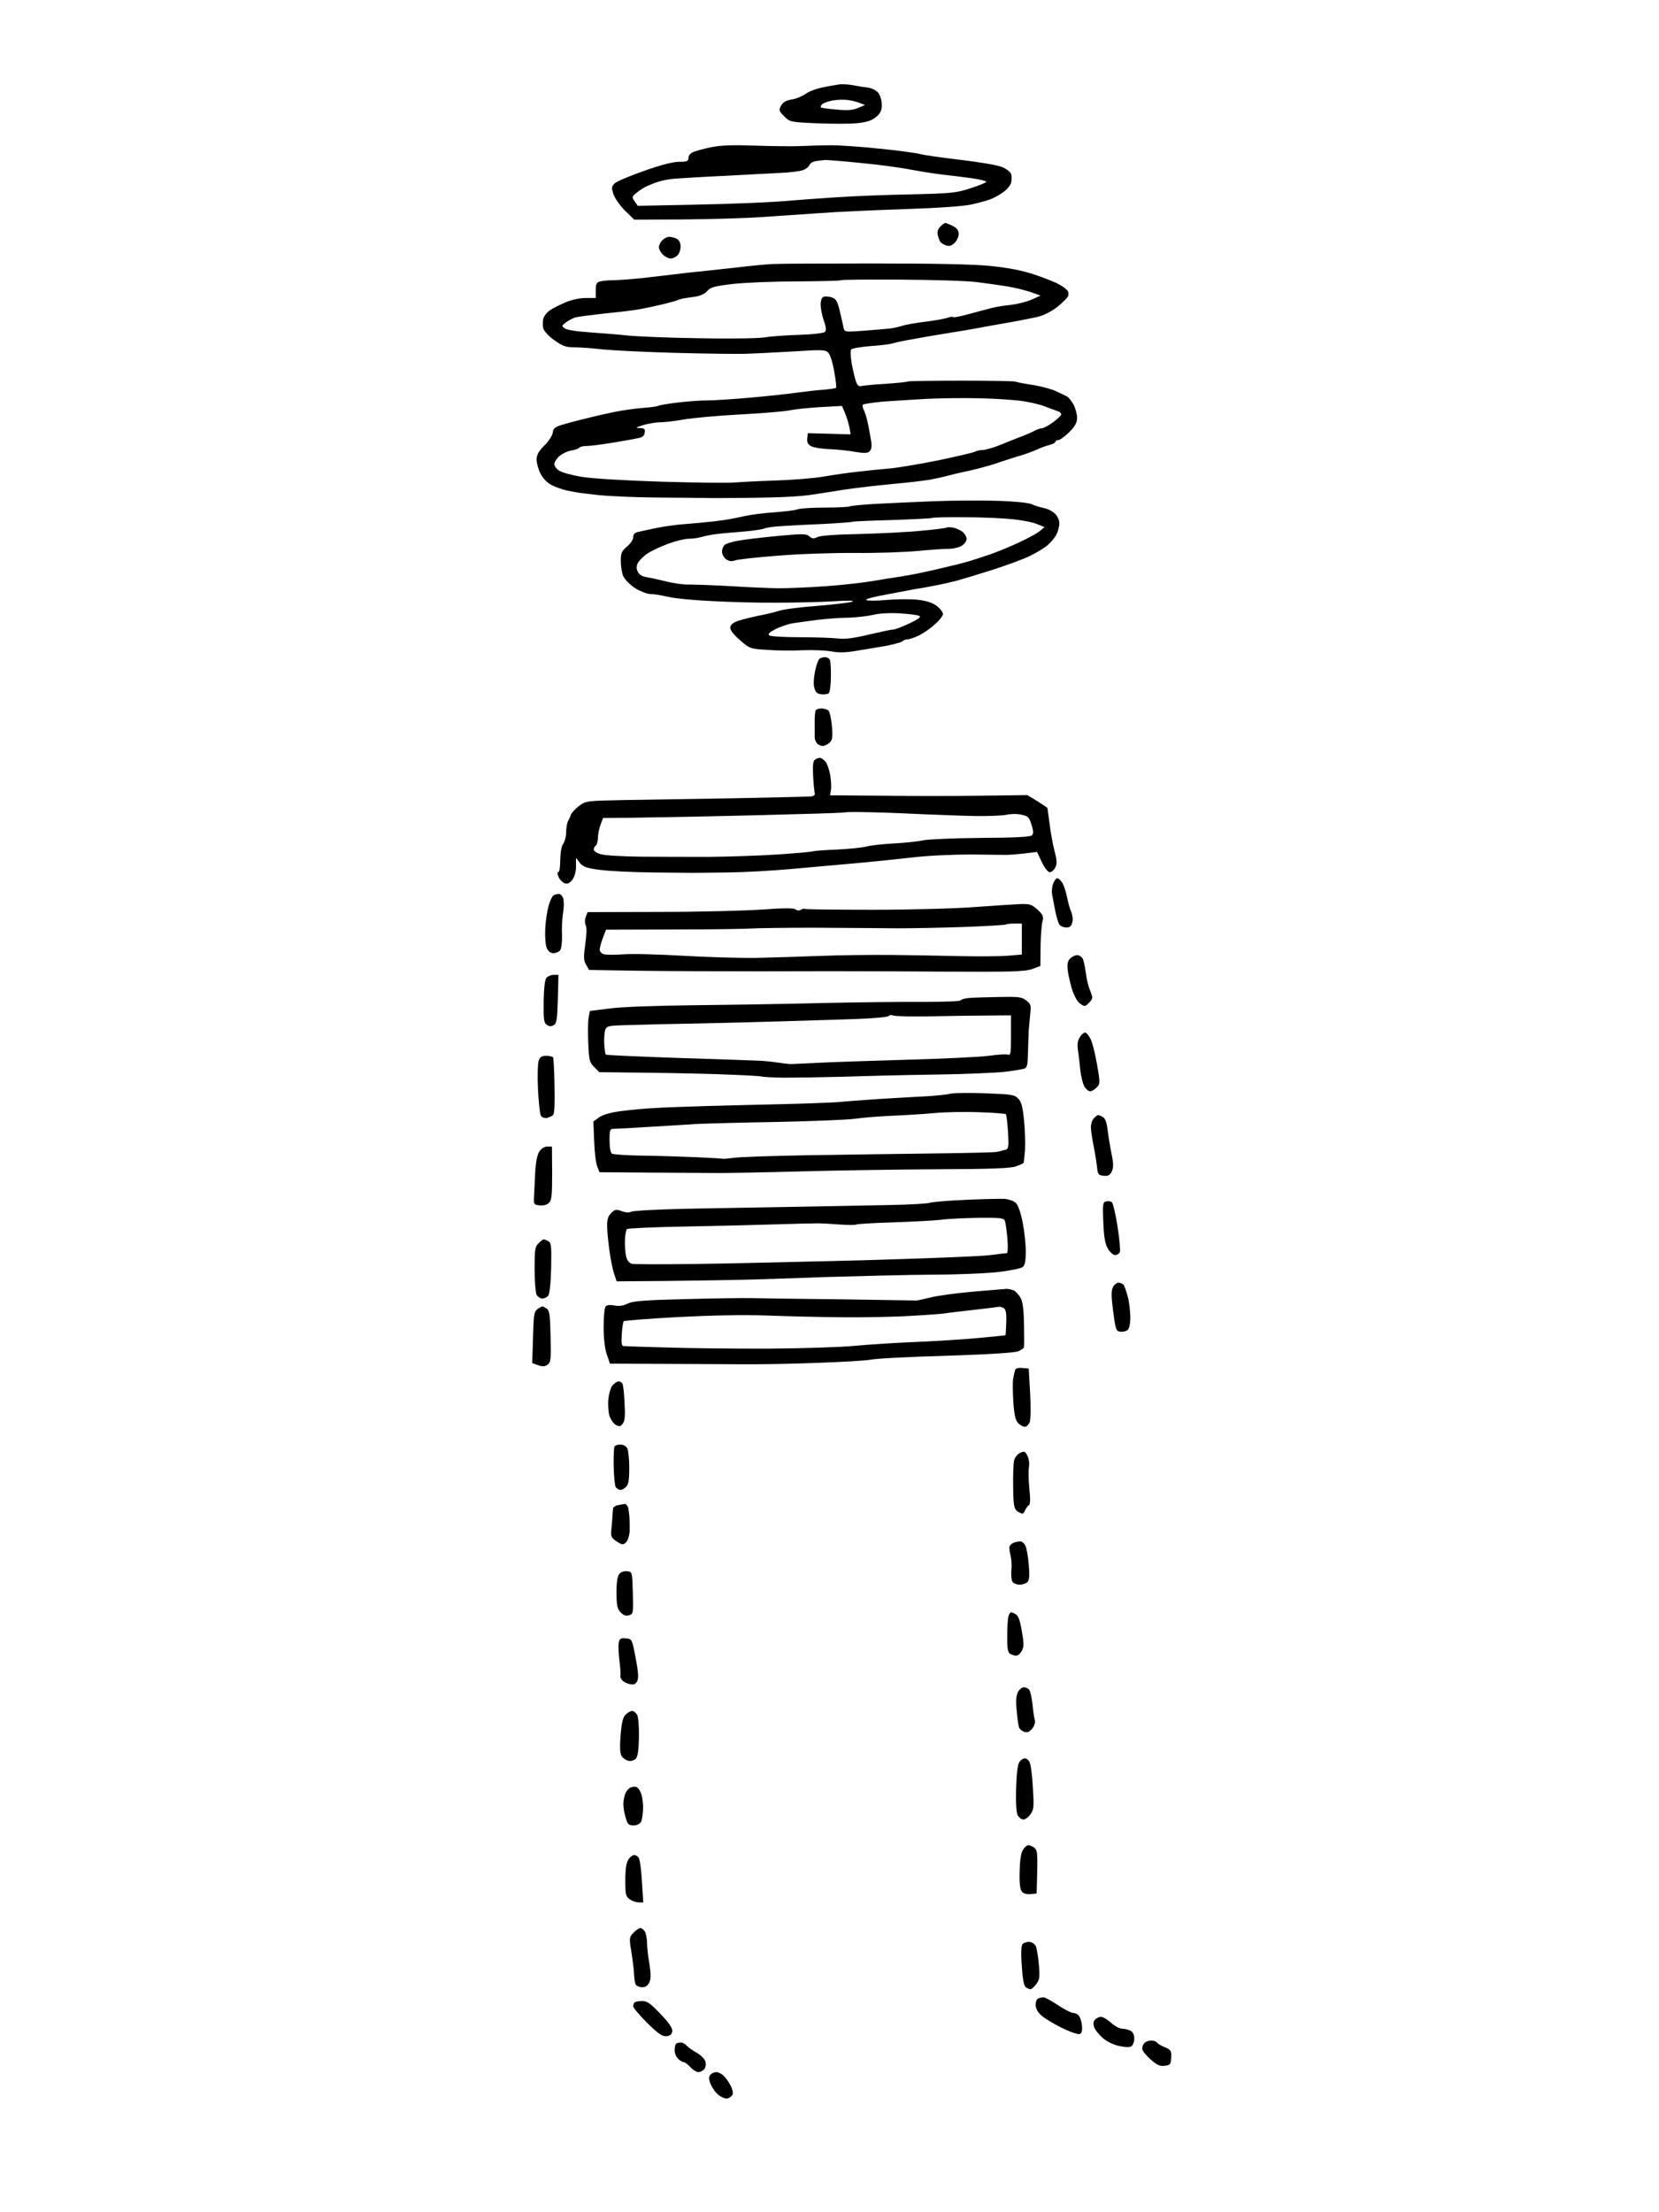 <?xml version="1.0" standalone="no"?>
<!DOCTYPE svg PUBLIC "-//W3C//DTD SVG 20010904//EN"
 "http://www.w3.org/TR/2001/REC-SVG-20010904/DTD/svg10.dtd">
<svg version="1.0" xmlns="http://www.w3.org/2000/svg"
 width="841pt" height="1121pt" viewBox="0 0 841 1121"
 preserveAspectRatio="xMidYMid meet">
<g transform="translate(0,1121) scale(0.1,-0.1)"
fill="#000000" stroke="none">
<g>
<path d="M4320 10779 c-19 3 -46 5 -60 4 -14 -2 -52 -8 -85 -15 -33 -6 -74
-21 -90 -33 -17 -12 -49 -26 -71 -29 -30 -5 -45 -14 -55 -32 -12 -23 -10 -27
17 -54 28 -28 31 -29 169 -35 77 -3 168 -3 203 1 46 5 71 13 93 31 23 19 29
33 29 63 0 21 -8 47 -18 60 -11 13 -33 24 -57 27 -22 2 -56 8 -75 12z m-21
-76 c18 -2 45 -9 60 -15 l26 -10 -35 -15 c-26 -11 -54 -14 -110 -8 -41 3 -77
8 -79 11 -3 2 1 10 7 16 6 6 31 15 54 19 24 4 58 5 77 2z"/>
</g>
<g>
<path d="M3830 10472 c-110 4 -174 2 -220 -7 -36 -7 -77 -18 -92 -24 -18 -7
-28 -18 -28 -31 0 -17 -6 -20 -48 -20 -31 0 -93 -16 -177 -46 -72 -25 -138
-53 -149 -63 -16 -17 -17 -23 -6 -55 6 -20 33 -58 58 -83 l47 -46 245 1 c135
1 315 6 400 12 85 6 218 15 295 20 77 6 268 15 425 20 179 6 307 15 345 24 33
7 76 19 95 26 19 7 50 24 67 37 18 13 36 35 39 48 3 13 3 32 0 43 -4 11 -25
27 -47 36 -22 9 -116 25 -210 36 -93 11 -187 24 -207 30 -20 5 -113 18 -207
27 -93 10 -201 17 -240 17 -38 0 -106 -2 -150 -4 -44 -2 -150 -1 -235 2z m350
-73 c14 1 97 -6 185 -15 88 -8 205 -24 260 -35 55 -10 125 -21 155 -24 30 -3
92 -11 138 -17 45 -6 82 -15 82 -19 0 -4 -36 -19 -80 -33 -73 -24 -97 -26
-302 -31 -123 -2 -295 -9 -383 -15 -88 -6 -216 -15 -285 -21 -69 -5 -258 -13
-421 -16 l-296 -6 -16 23 c-15 21 -14 24 11 44 15 12 38 27 52 33 14 6 41 17
60 23 19 6 58 13 85 15 28 2 140 9 250 14 110 6 238 13 285 15 47 2 97 9 111
14 15 6 29 17 32 25 3 9 16 17 29 20 13 2 34 5 48 6z"/>
</g>
<g>
<path d="M4792 10080 c-5 0 -17 -9 -27 -20 -11 -12 -15 -27 -11 -42 3 -13 9
-28 13 -34 5 -6 18 -14 30 -18 15 -5 28 -1 42 13 12 12 21 32 21 46 0 17 -9
29 -30 40 -16 8 -33 15 -38 15z"/>
</g>
<g>
<path d="M3392 10010 c-10 0 -26 -8 -35 -18 -10 -10 -17 -26 -17 -35 0 -9 9
-26 20 -37 11 -11 29 -20 39 -20 11 0 27 7 35 16 9 8 16 28 16 44 0 19 -7 33
-19 40 -11 5 -28 10 -39 10z"/>
</g>
<g>
<path d="M4430 9875 c-256 0 -487 -1 -515 -3 -27 -1 -111 -9 -185 -18 -74 -8
-157 -17 -185 -20 -27 -2 -84 -9 -125 -14 -41 -5 -119 -14 -172 -20 -53 -5
-116 -10 -140 -10 -24 0 -53 -3 -65 -6 -19 -5 -23 -13 -23 -45 l0 -39 -51 0
c-29 0 -72 -9 -102 -22 -29 -12 -64 -30 -79 -40 -16 -11 -31 -30 -34 -44 -3
-13 -3 -35 0 -48 3 -13 28 -40 56 -60 42 -30 58 -36 103 -36 28 0 95 -5 147
-11 52 -5 214 -13 360 -17 146 -4 303 -6 350 -5 47 1 159 7 250 12 154 10 166
9 180 -8 9 -9 22 -52 29 -95 8 -42 12 -79 9 -81 -3 -3 -31 -7 -64 -10 -33 -2
-91 -9 -129 -14 -39 -6 -142 -17 -230 -25 -88 -8 -190 -15 -227 -15 -36 0
-106 -5 -154 -11 -48 -6 -91 -13 -96 -16 -5 -3 -35 -8 -66 -10 -31 -2 -86 -9
-122 -15 -36 -6 -110 -22 -165 -36 -55 -13 -118 -30 -140 -37 -32 -10 -41 -18
-43 -39 -2 -14 -21 -44 -43 -65 -29 -29 -39 -48 -39 -71 0 -18 9 -50 20 -71
13 -25 34 -47 58 -59 20 -10 55 -22 77 -27 22 -4 47 -9 55 -10 8 -2 56 -7 105
-13 50 -5 176 -11 280 -12 105 -1 246 -2 315 -3 69 0 188 1 265 3 77 1 169 7
205 12 36 5 92 14 125 19 33 6 96 15 140 20 44 6 127 14 185 20 58 5 131 14
163 19 32 6 73 15 90 20 18 5 68 17 112 26 44 10 112 28 150 42 39 13 91 30
117 37 25 8 60 21 77 29 17 8 44 18 61 22 16 4 30 11 30 16 0 5 7 9 15 9 8 0
33 18 55 40 30 30 40 48 40 73 0 18 -8 48 -18 67 -11 19 -25 37 -33 41 -8 4
-34 17 -59 28 -25 11 -78 25 -119 31 -40 6 -77 13 -82 16 -5 3 -128 5 -274 5
-146 0 -269 -2 -273 -4 -4 -3 -54 -8 -112 -12 -58 -3 -113 -9 -122 -11 -13 -4
-21 3 -28 20 -5 14 -15 55 -22 91 -7 42 -8 69 -2 75 5 5 48 12 94 16 47 3 99
9 115 14 17 5 59 14 95 20 36 7 117 21 180 31 63 10 135 22 160 27 25 5 92 17
150 27 58 10 128 24 157 31 31 9 70 30 97 52 24 20 47 43 50 50 3 6 3 18 0 25
-3 8 -22 23 -42 34 -20 12 -78 35 -129 52 -64 21 -132 34 -220 43 -84 9 -289
13 -593 13z m137 -82 c164 -1 339 -6 388 -13 50 -6 119 -16 155 -22 36 -6 88
-19 115 -28 l50 -18 -45 -20 c-25 -11 -72 -23 -105 -27 -33 -3 -76 -10 -95
-15 -19 -5 -70 -18 -113 -30 -43 -12 -81 -20 -84 -17 -3 3 -16 2 -29 -3 -13
-5 -63 -14 -111 -20 -49 -6 -102 -15 -119 -21 -17 -5 -46 -12 -65 -14 -19 -2
-78 -7 -131 -11 -96 -7 -97 -7 -102 17 -3 13 -11 51 -19 83 -12 50 -18 61 -41
69 -15 5 -33 6 -41 3 -9 -3 -15 -19 -15 -39 0 -18 7 -55 16 -81 12 -33 13 -51
6 -58 -6 -6 -66 -13 -134 -15 -68 -2 -147 -8 -176 -13 -30 -5 -178 -7 -330 -4
-152 2 -315 9 -362 14 -47 5 -133 12 -192 16 -63 4 -115 12 -125 20 -17 12
-16 14 7 31 13 10 35 21 48 25 12 3 73 11 135 18 61 6 141 15 177 21 36 6 92
18 125 26 33 8 67 17 75 20 8 4 22 8 30 10 8 1 35 6 60 9 29 4 52 14 65 29 17
20 37 25 130 36 61 7 207 13 327 13 119 1 219 3 221 6 3 3 140 4 304 3z m388
-601 c72 -1 166 -7 210 -12 44 -5 103 -18 130 -29 28 -10 58 -22 68 -25 9 -3
17 -10 17 -16 0 -5 -19 -23 -42 -40 -22 -16 -48 -30 -55 -30 -8 0 -27 -6 -41
-14 -15 -8 -45 -21 -67 -29 -22 -8 -68 -27 -103 -41 -35 -14 -75 -26 -88 -26
-14 0 -33 -4 -42 -9 -10 -5 -96 -25 -192 -45 -96 -19 -204 -37 -240 -40 -36
-3 -108 -10 -160 -16 -52 -6 -131 -17 -175 -25 -44 -8 -154 -17 -245 -20 -91
-3 -185 -8 -210 -10 -25 -3 -189 -1 -365 4 -187 6 -357 16 -408 25 -49 8 -99
22 -113 31 -13 8 -24 24 -24 33 0 10 12 29 26 41 14 12 41 25 60 28 19 3 37
10 40 14 3 5 20 9 37 9 18 0 73 7 122 15 50 8 108 18 130 23 31 5 41 12 43 30
3 18 -1 22 -25 23 -24 0 -21 3 17 15 25 7 63 14 84 14 22 0 76 6 120 14 45 8
176 20 291 26 116 6 228 16 250 21 22 5 90 12 152 16 l111 6 16 -37 c8 -20 18
-52 22 -72 l6 -35 -108 3 -109 3 -3 -27 c-2 -19 3 -30 20 -39 13 -7 56 -14 96
-15 40 -2 98 -8 129 -14 42 -7 60 -7 70 2 10 8 13 24 10 47 -3 20 -10 59 -16
88 -5 28 -15 61 -21 73 -6 11 -9 24 -6 29 3 4 49 11 103 16 54 4 154 10 223
14 69 3 184 5 255 3z"/>
</g>
<g>
<path d="M5065 8672 c-77 3 -228 2 -335 -2 -107 -4 -244 -11 -304 -14 -60 -4
-113 -9 -118 -12 -5 -3 -61 -6 -125 -6 -64 0 -127 -4 -140 -9 -13 -5 -65 -11
-116 -15 -51 -3 -119 -12 -152 -19 -33 -8 -82 -17 -110 -21 -27 -4 -61 -8 -75
-9 -14 -2 -63 -6 -110 -10 -47 -3 -116 -13 -155 -21 -38 -8 -80 -17 -92 -20
-15 -3 -23 -12 -23 -26 0 -12 -14 -33 -32 -48 -27 -23 -31 -33 -31 -72 0 -25
5 -60 12 -77 8 -17 33 -43 60 -61 26 -16 61 -30 77 -30 16 0 56 -6 89 -14 33
-8 134 -18 225 -22 91 -5 239 -9 330 -8 91 0 219 3 285 7 76 5 111 4 95 -2
-14 -5 -92 -14 -175 -21 -82 -6 -170 -17 -195 -25 -25 -8 -72 -19 -105 -25
-33 -7 -78 -18 -100 -25 -26 -8 -41 -20 -43 -33 -2 -13 13 -34 48 -65 51 -44
53 -45 138 -50 48 -4 130 -5 182 -2 52 2 118 -1 145 -6 34 -7 72 -6 120 2 39
6 106 18 150 25 44 8 84 19 89 24 6 6 17 10 26 10 9 0 35 9 59 20 23 12 60 37
81 57 22 19 40 43 40 52 0 10 -15 28 -32 41 -23 17 -53 26 -98 31 -36 4 -105
3 -154 -1 -50 -5 -96 -5 -104 -1 -8 5 33 16 105 29 65 12 132 25 148 28 17 2
55 9 85 15 30 5 82 17 115 25 33 9 116 34 185 56 69 22 153 53 187 69 34 16
76 41 93 56 17 14 37 38 45 54 8 15 15 41 15 57 0 17 -9 37 -23 50 -13 12 -38
25 -57 28 -19 4 -46 12 -60 19 -14 7 -85 14 -165 17z m-176 -83 c86 0 196 -5
244 -10 49 -5 105 -16 125 -25 l37 -15 -25 -21 c-14 -11 -61 -37 -105 -57 -44
-21 -109 -47 -145 -60 -36 -12 -87 -29 -115 -37 -27 -8 -79 -21 -115 -29 -36
-9 -85 -20 -110 -25 -25 -6 -74 -15 -110 -21 -36 -5 -103 -16 -150 -24 -47 -8
-155 -20 -240 -26 -85 -6 -191 -10 -235 -10 -44 1 -154 5 -245 11 -91 5 -185
8 -210 8 -25 -1 -75 6 -110 15 -36 9 -81 19 -101 22 -24 4 -39 13 -46 28 -8
17 -7 29 1 45 7 12 28 34 48 47 21 14 68 36 106 50 38 14 85 25 103 25 19 0
50 4 69 10 19 5 53 12 75 14 22 3 81 8 130 12 50 4 97 11 107 15 9 5 49 11 90
13 40 3 136 8 213 11 77 4 143 9 146 11 3 2 95 6 205 9 109 4 201 8 203 11 3
2 75 4 160 3z m-329 -487 c47 -3 92 -8 100 -13 11 -5 -3 -16 -50 -38 -36 -17
-72 -31 -82 -31 -9 0 -65 -12 -125 -26 -80 -19 -121 -24 -159 -19 -29 3 -114
6 -191 6 -76 0 -145 4 -153 9 -9 6 -1 15 31 32 24 12 64 26 89 30 25 4 81 11
125 17 44 5 114 11 155 11 41 1 98 8 125 14 30 8 84 11 135 8z"/>
<g>
<path d="M4834 8536 c-16 3 -31 3 -34 1 -3 -3 -59 -10 -125 -16 -66 -7 -208
-14 -315 -17 -120 -2 -204 -8 -217 -16 -18 -9 -26 -8 -40 4 -16 14 -33 14
-163 2 -80 -8 -169 -18 -199 -24 -30 -5 -60 -15 -67 -21 -8 -6 -14 -22 -14
-35 0 -12 10 -30 21 -38 15 -10 28 -12 44 -6 12 5 109 16 216 24 107 9 284 15
394 14 110 -1 252 4 315 10 63 6 135 11 158 11 24 0 55 7 68 16 13 8 24 24 24
34 0 10 -8 25 -18 34 -10 9 -32 19 -48 23z"/>
</g>
</g>
<g>
<path d="M4182 7880 c-9 0 -22 -4 -28 -8 -5 -4 -16 -32 -22 -62 -7 -33 -9 -67
-4 -85 6 -23 15 -31 36 -33 16 -2 33 1 38 6 5 5 10 43 10 84 1 41 -2 80 -6 86
-4 7 -15 12 -24 12z"/>
</g>
<g>
<path d="M4163 7620 c-12 0 -25 -4 -28 -10 -3 -5 -6 -33 -5 -62 0 -29 0 -61 0
-71 -1 -10 4 -25 11 -33 6 -8 20 -14 30 -14 9 0 25 8 35 17 14 14 16 29 11 87
-4 40 -12 73 -19 77 -7 5 -23 9 -35 9z"/>
</g>
<g>
<path d="M4156 7370 c-6 0 -17 -4 -24 -9 -10 -6 -13 -28 -10 -82 2 -41 6 -80
8 -88 3 -9 -4 -15 -20 -17 -14 -1 -187 -5 -385 -9 -198 -3 -449 -7 -558 -9
-197 -4 -197 -4 -233 -31 -19 -15 -38 -35 -40 -44 -3 -9 -10 -24 -15 -33 -5
-10 -9 -35 -9 -56 0 -21 -7 -47 -15 -58 -9 -12 -14 -42 -15 -81 0 -35 -4 -63
-10 -63 -6 0 -5 -10 2 -25 6 -13 20 -27 31 -31 14 -4 25 1 38 17 11 15 19 41
19 68 l0 44 19 -25 c17 -21 34 -27 103 -36 46 -6 166 -12 268 -13 102 -1 194
-2 205 -2 11 0 90 1 175 2 85 1 227 9 315 17 88 8 234 21 325 29 91 8 224 22
295 30 73 9 202 15 295 15 91 -1 174 -2 185 -2 11 0 50 3 86 7 l66 8 24 -51
c14 -29 31 -51 40 -52 9 0 21 10 28 23 10 19 10 35 -3 83 -8 32 -20 94 -25
137 -6 43 -11 80 -11 82 0 2 -23 17 -51 35 l-51 31 -236 -3 c-131 -2 -356 -2
-501 0 l-263 2 4 25 c3 13 1 48 -3 76 -5 28 -16 60 -25 70 -9 11 -22 19 -28
19z m257 -276 c67 -1 187 -6 267 -10 80 -3 199 -8 265 -9 66 -1 136 2 156 6
20 5 54 6 75 1 35 -7 41 -12 53 -51 10 -32 11 -45 2 -54 -8 -8 -88 -12 -259
-13 -136 -1 -267 -7 -292 -12 -25 -6 -92 -13 -149 -16 -57 -3 -120 -10 -140
-16 -20 -5 -86 -12 -147 -15 -62 -2 -118 -7 -125 -9 -8 -3 -88 -10 -179 -16
-91 -6 -246 -11 -345 -12 -99 0 -254 0 -345 1 -91 1 -182 6 -202 12 -21 5 -38
16 -38 24 0 8 5 17 10 20 6 3 10 21 11 38 0 18 6 48 13 67 l13 35 129 1 c71 1
246 4 389 7 143 3 361 8 485 12 123 3 226 7 227 9 2 1 58 2 126 0z"/>
</g>
<g>
<path d="M5360 6760 c-6 0 -15 -12 -21 -27 -6 -16 -8 -39 -6 -53 3 -14 10 -51
16 -84 6 -32 16 -64 22 -72 6 -8 22 -14 35 -14 17 0 25 7 30 26 4 14 1 37 -5
52 -7 14 -16 48 -22 76 -5 27 -16 60 -24 73 -9 13 -20 23 -25 23z"/>
</g>
<g>
<path d="M2832 6680 c-9 0 -22 -4 -27 -8 -6 -4 -17 -27 -24 -52 -7 -25 -15
-76 -17 -115 -2 -38 1 -82 7 -97 8 -19 19 -28 34 -28 12 0 28 6 34 14 7 8 11
41 10 77 -2 35 1 85 5 112 5 26 5 58 2 72 -4 15 -14 25 -24 25z"/>
</g>
<g>
<path d="M5176 6629 c-28 -1 -132 -8 -231 -15 -99 -8 -332 -14 -518 -14 -186
0 -342 2 -346 4 -4 3 -13 1 -21 -4 -9 -5 -19 -5 -27 2 -9 7 -59 7 -171 -1 -86
-6 -320 -12 -520 -12 l-363 -1 -10 -25 c-5 -15 -5 -31 0 -41 6 -11 5 -47 -2
-96 -9 -65 -9 -82 4 -104 l15 -27 244 -4 c135 -2 421 -3 635 -3 215 1 507 1
650 0 143 -1 355 -2 470 -2 161 0 219 3 249 14 l40 15 1 100 c1 55 5 112 10
127 6 24 2 33 -25 58 -28 26 -39 30 -84 29z m-34 -99 l38 0 0 -79 0 -78 -72
-6 c-40 -3 -147 -4 -238 -2 -91 2 -248 5 -350 6 -102 1 -266 -1 -365 -5 -99
-4 -245 -8 -325 -10 -80 -1 -246 4 -370 11 -124 7 -260 11 -302 7 -42 -3 -86
-3 -98 1 -11 3 -20 14 -20 23 0 9 7 35 16 59 l16 42 347 1 c190 0 366 3 391 5
25 2 169 4 320 4 151 -1 340 -2 420 -3 80 0 235 3 345 7 109 4 201 10 204 12
2 3 22 5 43 5z"/>
</g>
<g>
<path d="M5460 6370 c-10 0 -26 -8 -35 -17 -13 -13 -16 -28 -12 -62 3 -25 14
-70 23 -99 11 -32 27 -60 41 -69 22 -15 25 -14 44 6 20 21 20 24 5 62 -9 21
-19 63 -22 92 -4 28 -10 60 -16 70 -5 9 -17 17 -28 17z"/>
</g>
<g>
<path d="M2807 6270 c-14 0 -30 -7 -37 -15 -8 -9 -13 -54 -14 -121 -1 -91 1
-108 17 -118 12 -8 22 -8 35 0 14 9 17 30 20 133 l3 121 -24 0z"/>
</g>
<g>
<path d="M5066 6158 c-61 -1 -130 -3 -153 -5 -24 -2 -43 -8 -43 -12 0 -5 -87
-8 -192 -8 -106 1 -344 -2 -528 -6 -184 -5 -474 -9 -645 -11 -180 -2 -353 -8
-412 -16 l-103 -13 -6 -34 c-4 -19 -4 -76 -2 -129 4 -86 6 -97 30 -121 l26
-26 264 -3 c144 -2 328 -6 408 -10 79 -3 147 -7 151 -9 3 -2 53 -5 110 -6 57
0 196 2 309 5 113 4 324 9 470 11 146 2 301 9 345 14 44 5 88 13 98 16 14 6
17 20 18 79 1 39 3 91 4 116 2 25 6 64 8 87 5 37 2 45 -20 63 -23 18 -39 20
-137 18z m-537 -94 c9 -4 95 -6 191 -4 96 2 227 4 290 4 l115 1 0 -102 c0 -93
-1 -102 -17 -97 -10 3 -52 0 -95 -6 -43 -6 -231 -15 -418 -20 -187 -6 -392
-12 -455 -16 -63 -3 -124 -6 -135 -6 -11 1 -40 4 -65 8 -25 4 -65 8 -90 9 -25
1 -209 8 -410 14 -200 7 -367 14 -369 17 -3 2 -6 27 -8 54 -1 27 1 59 5 71 8
21 16 22 123 25 63 2 224 6 359 8 135 3 326 8 425 11 99 3 258 8 353 11 94 3
175 10 178 16 3 5 13 6 23 2z"/>
</g>
<g>
<path d="M5503 5977 c-6 3 -19 -7 -28 -21 -12 -18 -15 -37 -11 -63 3 -21 9
-67 12 -103 4 -36 14 -75 22 -87 8 -13 21 -23 28 -23 8 0 23 9 33 19 18 18 19
22 2 118 -9 54 -24 111 -32 127 -8 16 -19 31 -26 33z"/>
</g>
<g>
<path d="M2769 5860 c-22 0 -32 -6 -38 -24 -5 -13 -7 -77 -4 -142 3 -66 10
-127 14 -136 6 -10 17 -15 31 -13 12 3 26 9 32 15 7 7 9 61 7 147 -1 76 -5
141 -7 145 -3 4 -19 8 -35 8z"/>
</g>
<g>
<path d="M4995 5670 c-80 3 -160 2 -177 -2 -18 -5 -71 -10 -118 -13 -47 -2
-157 -9 -245 -14 -88 -6 -182 -13 -210 -16 -27 -2 -151 -7 -275 -10 -124 -3
-304 -7 -400 -10 -96 -3 -211 -7 -255 -10 -44 -2 -118 -9 -164 -15 -55 -7 -94
-18 -114 -32 l-29 -21 4 -101 c2 -55 9 -113 16 -128 l11 -28 268 -2 c147 -1
302 -2 343 -2 41 0 224 3 405 8 182 5 495 10 696 11 280 1 375 5 400 15 19 7
35 14 37 16 2 1 5 31 8 65 2 35 0 104 -5 153 -7 69 -13 93 -30 110 -19 19 -35
21 -166 26z m-31 -96 c71 -2 132 -7 135 -10 3 -3 8 -44 11 -90 4 -74 3 -85
-12 -90 -10 -3 -30 -8 -45 -11 -16 -3 -163 -6 -328 -8 -165 -2 -448 -6 -630
-9 -181 -3 -350 -9 -375 -13 -25 -3 -49 -6 -53 -5 -4 1 -65 5 -135 8 -70 3
-193 7 -273 8 -80 1 -151 6 -157 10 -7 4 -12 32 -12 67 0 55 2 59 23 59 12 0
94 4 182 10 88 5 198 12 245 15 47 2 231 7 410 10 179 4 352 11 385 16 33 5
116 12 185 15 69 3 168 9 220 14 52 5 153 7 224 4z"/>
</g>
<g>
<path d="M5566 5560 c-2 0 -12 -7 -20 -16 -9 -8 -16 -29 -16 -45 0 -16 7 -62
15 -102 8 -40 15 -88 17 -107 3 -31 7 -35 33 -38 24 -2 32 3 41 22 9 19 9 40
-1 88 -7 35 -16 89 -20 121 -5 41 -12 60 -25 67 -10 6 -21 10 -24 10z"/>
</g>
<g>
<path d="M2774 5400 c-14 0 -30 -10 -40 -25 -11 -17 -18 -54 -21 -108 -2 -45
-5 -100 -6 -122 -2 -38 0 -40 29 -43 19 -2 38 3 47 13 14 13 16 40 16 150 l-1
135 -24 0z"/>
</g>
<g>
<path d="M5093 5135 c-21 1 -111 -1 -200 -5 -90 -4 -171 -11 -180 -15 -10 -4
-97 -9 -193 -11 -96 -2 -308 -6 -470 -9 -162 -3 -416 -7 -564 -10 -147 -3
-276 -10 -286 -15 -11 -6 -28 -5 -49 3 -27 10 -34 9 -53 -10 -17 -18 -21 -32
-20 -75 1 -29 7 -86 13 -126 6 -41 16 -90 23 -109 l12 -36 255 2 c140 2 310 4
379 6 69 1 262 8 430 14 168 5 411 11 540 12 129 0 281 7 337 14 57 7 110 18
118 25 11 9 15 32 15 79 0 36 -7 103 -16 148 -10 50 -24 89 -35 98 -9 9 -35
18 -56 20z m-132 -96 c109 1 128 -1 133 -15 4 -10 9 -50 13 -90 3 -42 2 -74
-3 -74 -5 0 -43 -5 -84 -10 -41 -6 -329 -17 -640 -26 -311 -8 -698 -17 -860
-19 -162 -2 -305 -2 -317 1 -14 4 -24 17 -29 37 -4 18 -7 54 -6 82 1 27 6 53
10 57 4 4 140 10 302 13 162 3 369 8 460 11 91 3 183 5 205 5 22 0 73 -3 113
-6 40 -3 78 -3 83 0 5 3 89 8 186 11 98 3 207 9 243 13 36 5 122 9 191 10z"/>
</g>
<g>
<path d="M5636 5118 c-6 5 -19 7 -29 4 -16 -3 -18 -14 -14 -105 3 -76 9 -110
23 -134 10 -18 27 -33 37 -33 10 0 20 7 24 16 3 9 -2 67 -12 130 -10 63 -23
118 -29 122z"/>
</g>
<g>
<path d="M2756 4930 c-3 0 -15 -9 -26 -20 -18 -18 -20 -33 -20 -131 0 -61 5
-119 10 -130 6 -10 19 -19 29 -19 10 0 24 6 30 14 7 8 13 64 15 140 2 113 1
128 -15 137 -10 5 -20 9 -23 9z"/>
</g>
<g>
<path d="M5671 4710 c-10 0 -23 -10 -29 -22 -9 -18 -9 -46 1 -123 12 -92 15
-100 35 -103 13 -2 30 2 38 8 9 8 14 31 14 69 -1 31 -6 76 -13 101 -7 25 -16
51 -20 58 -5 6 -16 12 -26 12z"/>
</g>
<g>
<path d="M5103 4679 c-10 -1 -85 -7 -168 -14 -82 -7 -179 -20 -215 -29 -36 -9
-69 -16 -75 -16 -5 0 -179 3 -385 6 -206 2 -409 5 -450 6 -41 1 -192 -1 -336
-5 -209 -5 -267 -10 -293 -23 -22 -11 -43 -14 -68 -9 -25 4 -38 2 -44 -7 -5
-7 -9 -54 -9 -104 0 -57 6 -108 16 -137 l16 -47 241 -1 c133 -1 321 -1 417 -2
96 -1 273 2 393 7 119 4 241 11 270 16 28 6 203 15 387 20 213 7 345 15 363
23 15 7 28 16 28 22 1 5 1 56 0 113 -1 70 -6 113 -16 133 -8 15 -24 33 -34 39
-11 5 -28 9 -38 9z m-38 -91 c6 1 16 -2 24 -7 10 -7 14 -27 12 -72 -1 -35 -3
-64 -4 -65 -1 -1 -63 -7 -137 -14 -74 -7 -216 -16 -315 -20 -99 -4 -241 -13
-315 -20 -74 -7 -274 -13 -445 -14 -170 0 -400 2 -510 6 -110 3 -206 6 -214 7
-10 1 -12 15 -9 61 2 33 7 62 10 65 3 3 127 13 274 21 175 9 332 12 449 8 99
-4 272 -8 385 -9 113 -1 268 2 345 7 77 4 154 10 170 12 17 3 75 10 130 16 55
6 109 13 120 14 11 2 25 4 30 4z"/>
</g>
<g>
<path d="M2750 4590 c-3 0 -15 -6 -26 -14 -17 -13 -19 -30 -22 -144 l-4 -129
30 -11 c23 -8 35 -7 48 3 16 11 18 28 15 141 -2 106 -5 131 -18 142 -9 6 -20
12 -23 12z"/>
</g>
<g>
<path d="M5182 4278 c-20 2 -34 -2 -36 -10 -2 -7 -7 -27 -10 -45 -3 -17 -2
-71 1 -119 5 -66 11 -92 25 -106 10 -10 25 -18 33 -18 9 0 20 11 25 24 5 13 6
79 2 147 l-7 124 -33 3z"/>
</g>
<g>
<path d="M3136 4210 c-7 0 -21 -9 -30 -19 -10 -11 -19 -42 -22 -71 -3 -28 0
-67 6 -86 7 -19 21 -39 33 -45 17 -9 23 -8 34 7 11 14 13 42 9 106 -2 48 -7
92 -11 97 -3 6 -12 11 -19 11z"/>
</g>
<g>
<path d="M3145 3890 c-13 0 -26 -4 -30 -10 -3 -5 -5 -51 -4 -102 1 -51 6 -99
11 -105 6 -7 16 -13 24 -13 7 0 20 7 28 16 12 11 16 36 16 95 0 44 -5 89 -10
100 -6 11 -21 19 -35 19z"/>
</g>
<g>
<path d="M5208 3834 c-12 23 -16 24 -38 13 -14 -7 -27 -24 -30 -42 -3 -17 -5
-77 -4 -134 1 -88 5 -107 20 -118 10 -7 22 -13 26 -13 5 0 12 8 15 18 4 9 12
20 18 24 8 5 9 30 3 85 -4 43 -5 92 -2 109 3 18 0 43 -8 58z"/>
</g>
<g>
<path d="M3167 3589 c-6 -1 -22 -4 -34 -6 -13 -2 -24 -10 -25 -16 -1 -7 -3
-30 -4 -52 -2 -22 -4 -52 -6 -68 -2 -22 4 -32 28 -48 29 -18 33 -18 48 -4 9 9
17 35 18 58 0 23 0 53 -1 67 -1 14 -4 35 -6 48 -3 12 -11 21 -18 21z"/>
</g>
<g>
<path d="M5171 3399 c-9 0 -23 -3 -31 -6 -8 -3 -18 -10 -21 -16 -4 -5 -2 -25
3 -45 5 -19 8 -54 5 -77 -2 -24 0 -50 5 -59 5 -9 22 -16 37 -16 16 0 34 7 41
15 8 10 10 36 5 87 -3 40 -11 83 -17 96 -6 12 -18 22 -27 21z"/>
</g>
<g>
<path d="M3179 3248 c-15 2 -32 -4 -40 -14 -9 -12 -14 -42 -14 -96 1 -66 4
-81 22 -99 14 -15 27 -19 42 -14 21 6 22 12 19 113 -3 107 -3 107 -29 110z"/>
</g>
<g>
<path d="M5125 3040 c-3 0 -9 -8 -12 -17 -4 -10 -7 -55 -7 -101 -1 -63 3 -85
14 -92 8 -5 22 -10 31 -10 9 0 22 11 29 25 11 20 11 38 0 100 -9 53 -18 79
-31 85 -10 6 -20 10 -24 10z"/>
</g>
<g>
<path d="M3173 2908 c-25 3 -32 -1 -36 -20 -3 -13 -2 -54 3 -93 5 -38 7 -72 5
-76 -3 -3 1 -13 8 -22 7 -9 25 -18 40 -21 22 -4 30 0 38 17 7 16 4 50 -9 117
-18 94 -18 95 -49 98z"/>
</g>
<g>
<path d="M5190 2660 c-9 0 -23 -11 -30 -25 -9 -17 -11 -45 -6 -94 3 -38 9 -76
12 -85 3 -8 15 -18 27 -22 15 -5 26 0 40 17 11 14 16 31 13 43 -4 12 -9 48
-12 81 -4 33 -11 66 -17 73 -5 6 -17 12 -27 12z"/>
</g>
<g>
<path d="M3205 2540 c-8 0 -23 -8 -34 -19 -13 -13 -20 -40 -25 -104 -5 -61 -3
-91 5 -106 7 -10 23 -21 36 -24 13 -2 28 3 37 12 9 11 14 45 15 108 1 51 -3
101 -9 113 -6 11 -17 20 -25 20z"/>
</g>
<g>
<path d="M5196 2300 c-8 0 -20 -7 -27 -17 -10 -11 -15 -53 -18 -133 -2 -75 1
-125 8 -139 7 -11 19 -21 29 -21 9 0 26 12 36 27 17 23 18 37 12 135 -3 61
-11 119 -17 129 -5 11 -16 19 -23 19z"/>
</g>
<g>
<path d="M3225 2155 c-5 2 -17 1 -26 -2 -9 -2 -21 -15 -28 -29 -6 -14 -11 -39
-11 -56 0 -17 5 -48 12 -69 9 -33 15 -39 39 -39 18 0 32 7 39 19 5 11 10 44
10 73 0 29 -6 64 -13 77 -6 14 -16 25 -22 26z"/>
</g>
<g>
<path d="M5213 1860 c-7 0 -19 -10 -27 -23 -10 -15 -16 -52 -17 -109 -2 -60 2
-92 11 -103 8 -10 25 -15 44 -13 l31 3 3 110 c2 95 0 111 -15 122 -9 7 -23 13
-30 13z"/>
</g>
<g>
<path d="M3214 1810 c-7 0 -20 -10 -28 -22 -11 -16 -16 -46 -16 -105 0 -73 2
-83 22 -97 12 -9 33 -16 46 -16 l23 0 -7 108 c-3 59 -11 113 -17 120 -5 6 -15
12 -23 12z"/>
</g>
<g>
<path d="M3246 1440 c-7 0 -23 -11 -35 -24 -21 -22 -22 -27 -11 -92 6 -38 13
-89 14 -114 1 -25 5 -51 9 -57 5 -7 19 -13 33 -13 16 0 28 8 36 25 8 18 8 42
0 94 -7 39 -12 86 -12 106 0 20 -5 45 -10 56 -6 10 -17 19 -24 19z"/>
</g>
<g>
<path d="M5216 1370 c-13 0 -28 -6 -33 -12 -6 -8 -8 -51 -3 -111 4 -69 11
-101 21 -108 8 -5 19 -9 24 -9 6 1 18 12 29 27 16 22 18 36 12 100 -3 41 -11
83 -16 93 -6 11 -21 20 -34 20z"/>
</g>
<g>
<path d="M5289 1089 c-8 0 -20 -3 -26 -6 -7 -2 -13 -17 -13 -32 0 -17 10 -37
28 -53 15 -14 61 -42 103 -63 42 -21 84 -35 92 -32 11 4 14 16 12 42 -2 20 -9
43 -16 51 -6 8 -19 14 -29 14 -10 0 -45 18 -78 40 -33 22 -66 40 -73 39z"/>
</g>
<g>
<path d="M3255 1070 c-17 0 -35 -3 -38 -7 -4 -3 -7 -12 -7 -20 0 -7 32 -45 71
-84 57 -56 77 -69 98 -67 18 2 27 10 29 25 2 15 -15 41 -59 87 -51 54 -68 66
-94 66z"/>
</g>
<g>
<path d="M5581 990 c-10 0 -24 -7 -31 -15 -8 -9 -9 -23 -3 -38 4 -13 24 -37
43 -54 21 -18 55 -35 85 -41 35 -7 53 -7 62 0 7 6 13 23 13 39 0 18 -7 32 -19
39 -11 5 -30 10 -43 10 -13 0 -38 14 -56 30 -18 17 -41 30 -51 30z"/>
</g>
<g>
<path d="M5836 870 c-12 0 -27 -5 -34 -12 -7 -7 -12 -20 -12 -29 0 -9 18 -33
41 -53 32 -29 47 -37 72 -34 29 3 32 6 34 41 2 35 -1 40 -32 53 -18 7 -36 18
-40 24 -3 5 -16 10 -29 10z"/>
</g>
<g>
<path d="M3450 860 c-9 0 -20 -3 -23 -7 -4 -3 -7 -18 -7 -33 0 -15 8 -34 18
-43 10 -10 23 -17 29 -17 5 0 20 -11 33 -25 13 -14 31 -25 41 -25 9 0 22 7 29
15 7 8 10 25 6 38 -3 13 -23 33 -44 45 -22 12 -45 29 -52 37 -7 8 -20 15 -30
15z"/>
</g>
<g>
<path d="M3631 710 c-10 0 -24 -6 -30 -14 -9 -11 -9 -22 2 -48 8 -19 26 -44
41 -55 15 -12 35 -19 45 -16 11 3 22 12 25 20 3 8 -1 28 -10 44 -8 17 -24 39
-35 50 -10 10 -27 19 -38 19z"/>
</g>
</g>
</svg>
